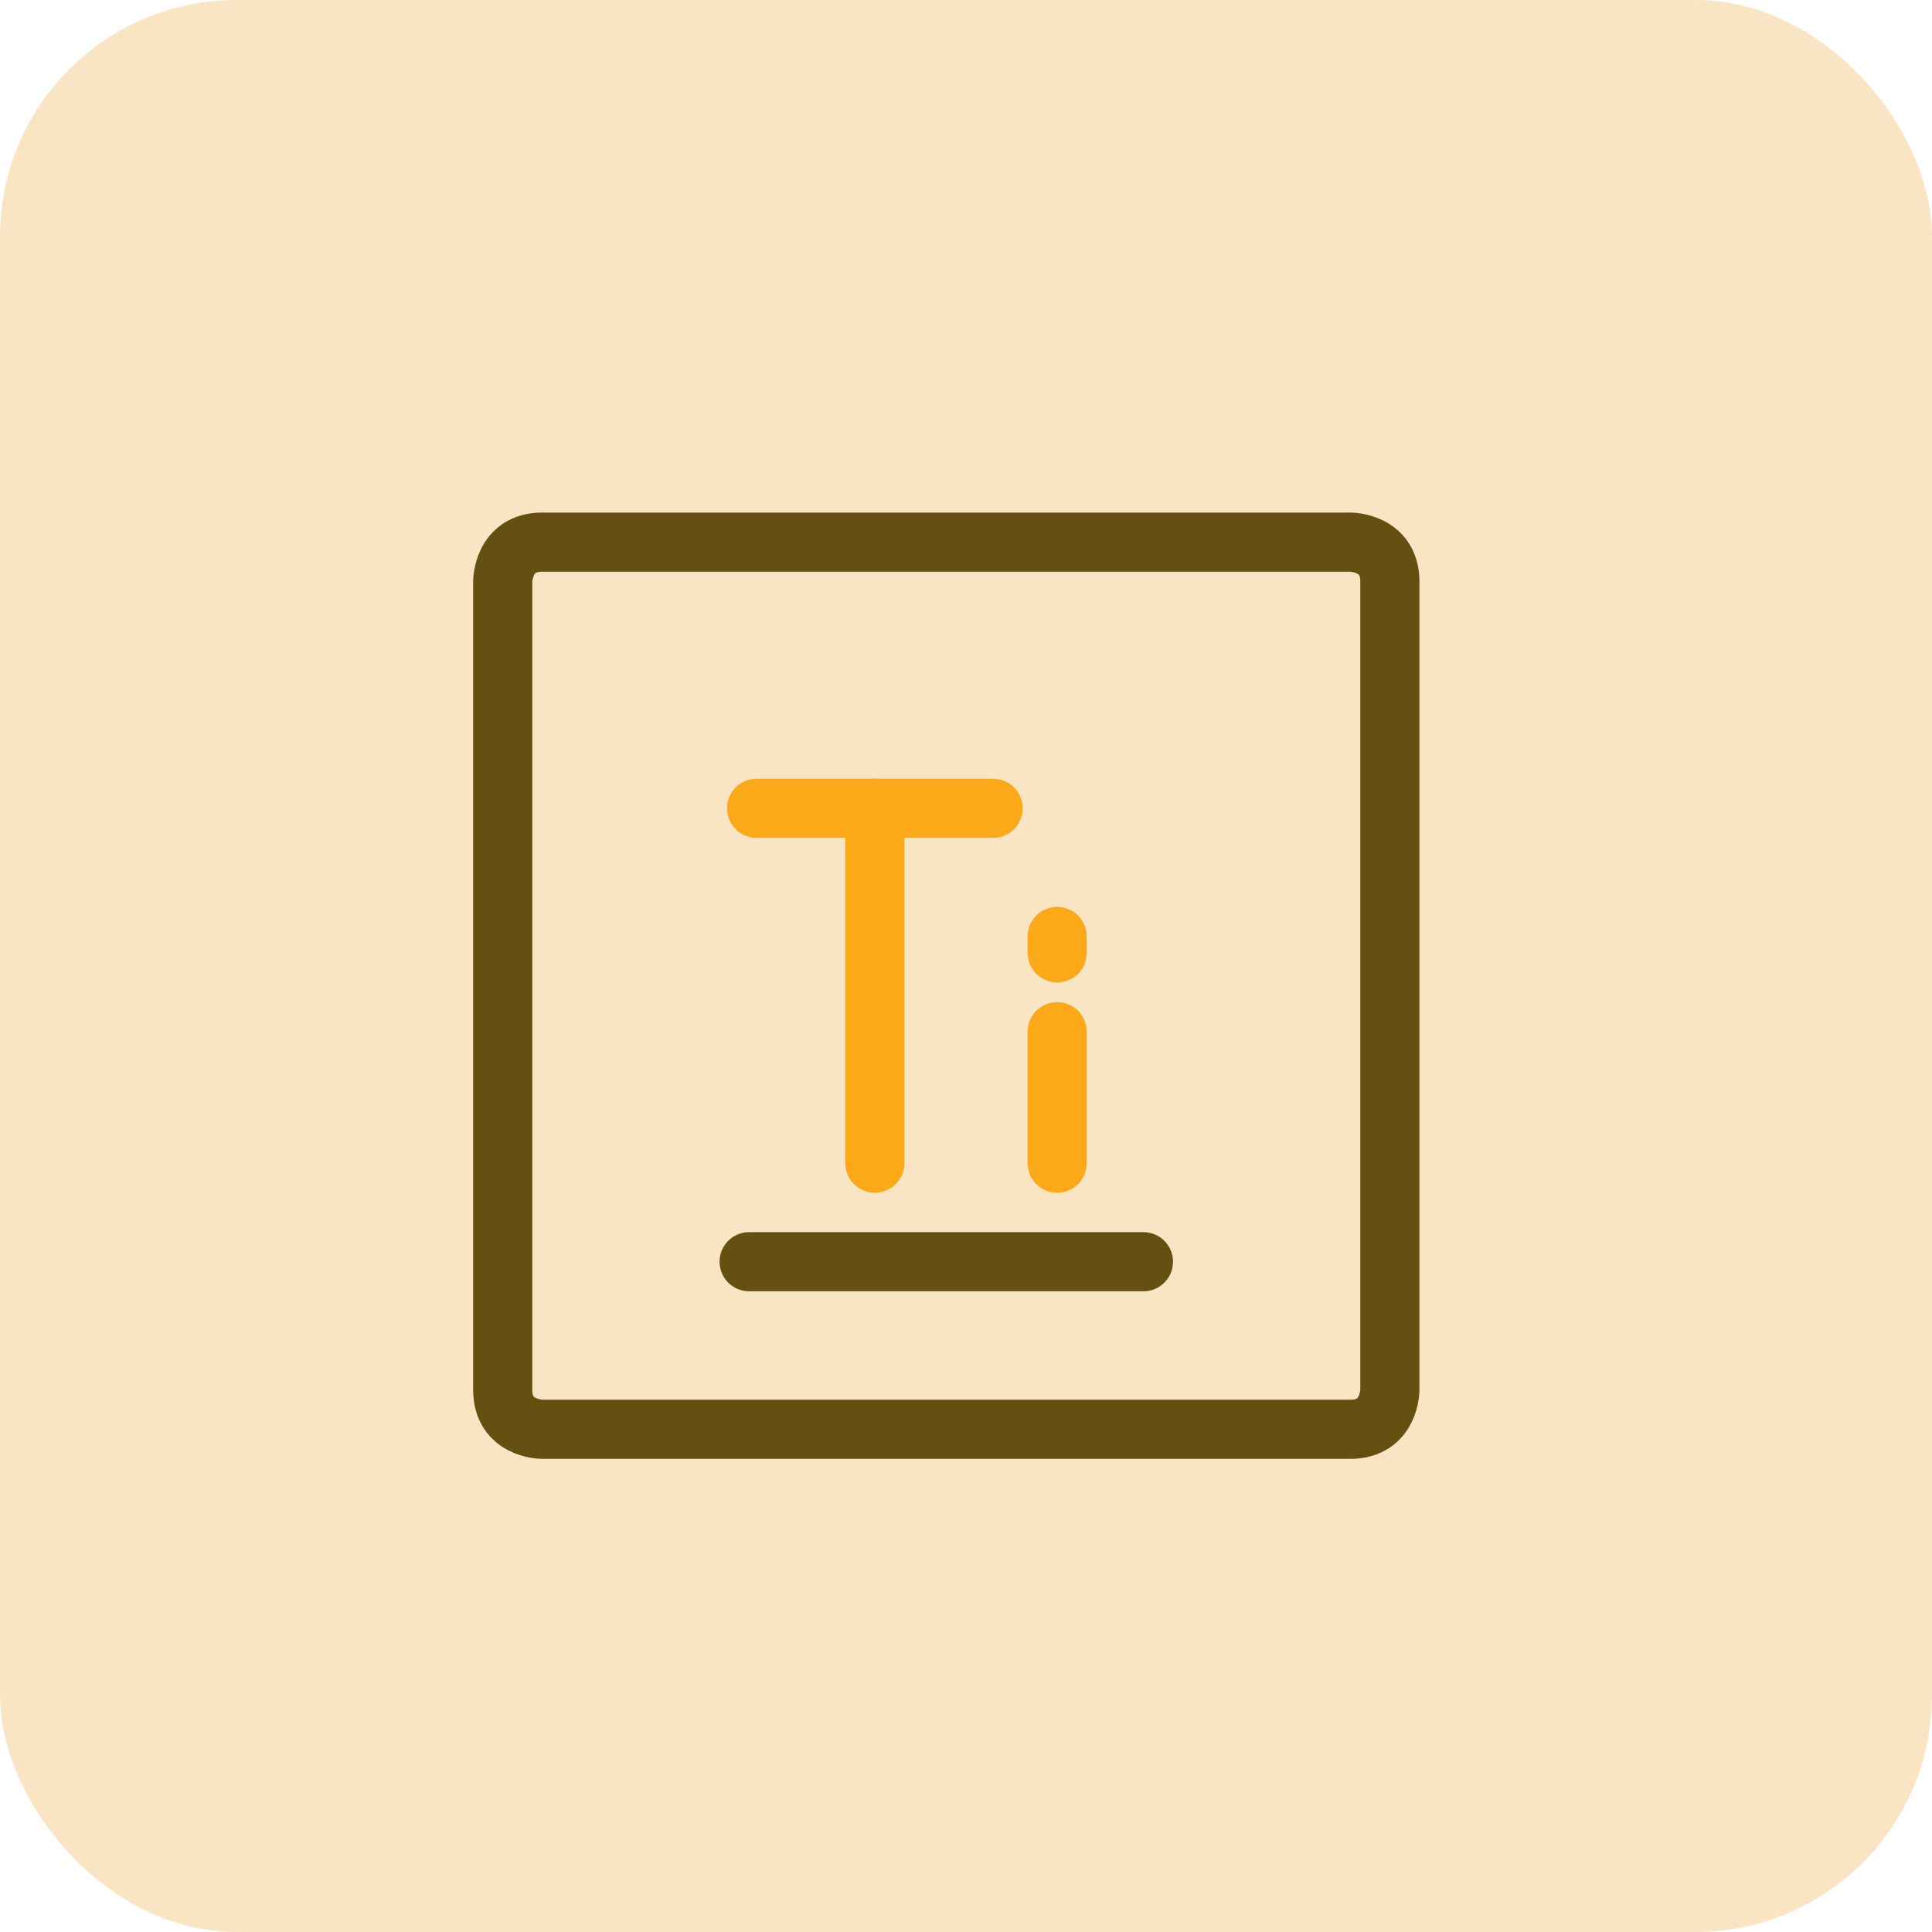 <svg width="49" height="49" viewBox="0 0 49 49" fill="none" xmlns="http://www.w3.org/2000/svg">
<rect width="49" height="49" rx="6" fill="#F9E5C3"/>
<g clip-path="url(#clip0_276_3443)">
<path d="M19 32H29" stroke="#655012" stroke-width="1.5" stroke-linecap="round" stroke-linejoin="round"/>
<path d="M22.188 20.5V29.5" stroke="#FBA919" stroke-width="1.5" stroke-linecap="round" stroke-linejoin="round"/>
<path d="M19.188 20.5H25.188" stroke="#FBA919" stroke-width="1.5" stroke-linecap="round" stroke-linejoin="round"/>
<path d="M13.75 13.75H34.25C34.25 13.75 35.25 13.75 35.25 14.75V35.25C35.25 35.25 35.25 36.25 34.25 36.25H13.75C13.75 36.25 12.75 36.25 12.75 35.25V14.75C12.75 14.75 12.75 13.75 13.75 13.75Z" stroke="#655012" stroke-width="1.5" stroke-linejoin="round"/>
<path d="M26.812 26.166V29.5" stroke="#FBA919" stroke-width="1.5" stroke-linecap="round" stroke-linejoin="round"/>
<path d="M26.812 23.75V24.167" stroke="#FBA919" stroke-width="1.5" stroke-linecap="round" stroke-linejoin="round"/>
</g>
<defs>
<clipPath id="clip0_276_3443">
<rect width="24" height="24" fill="white" transform="translate(12 13)"/>
</clipPath>
</defs>
</svg>
